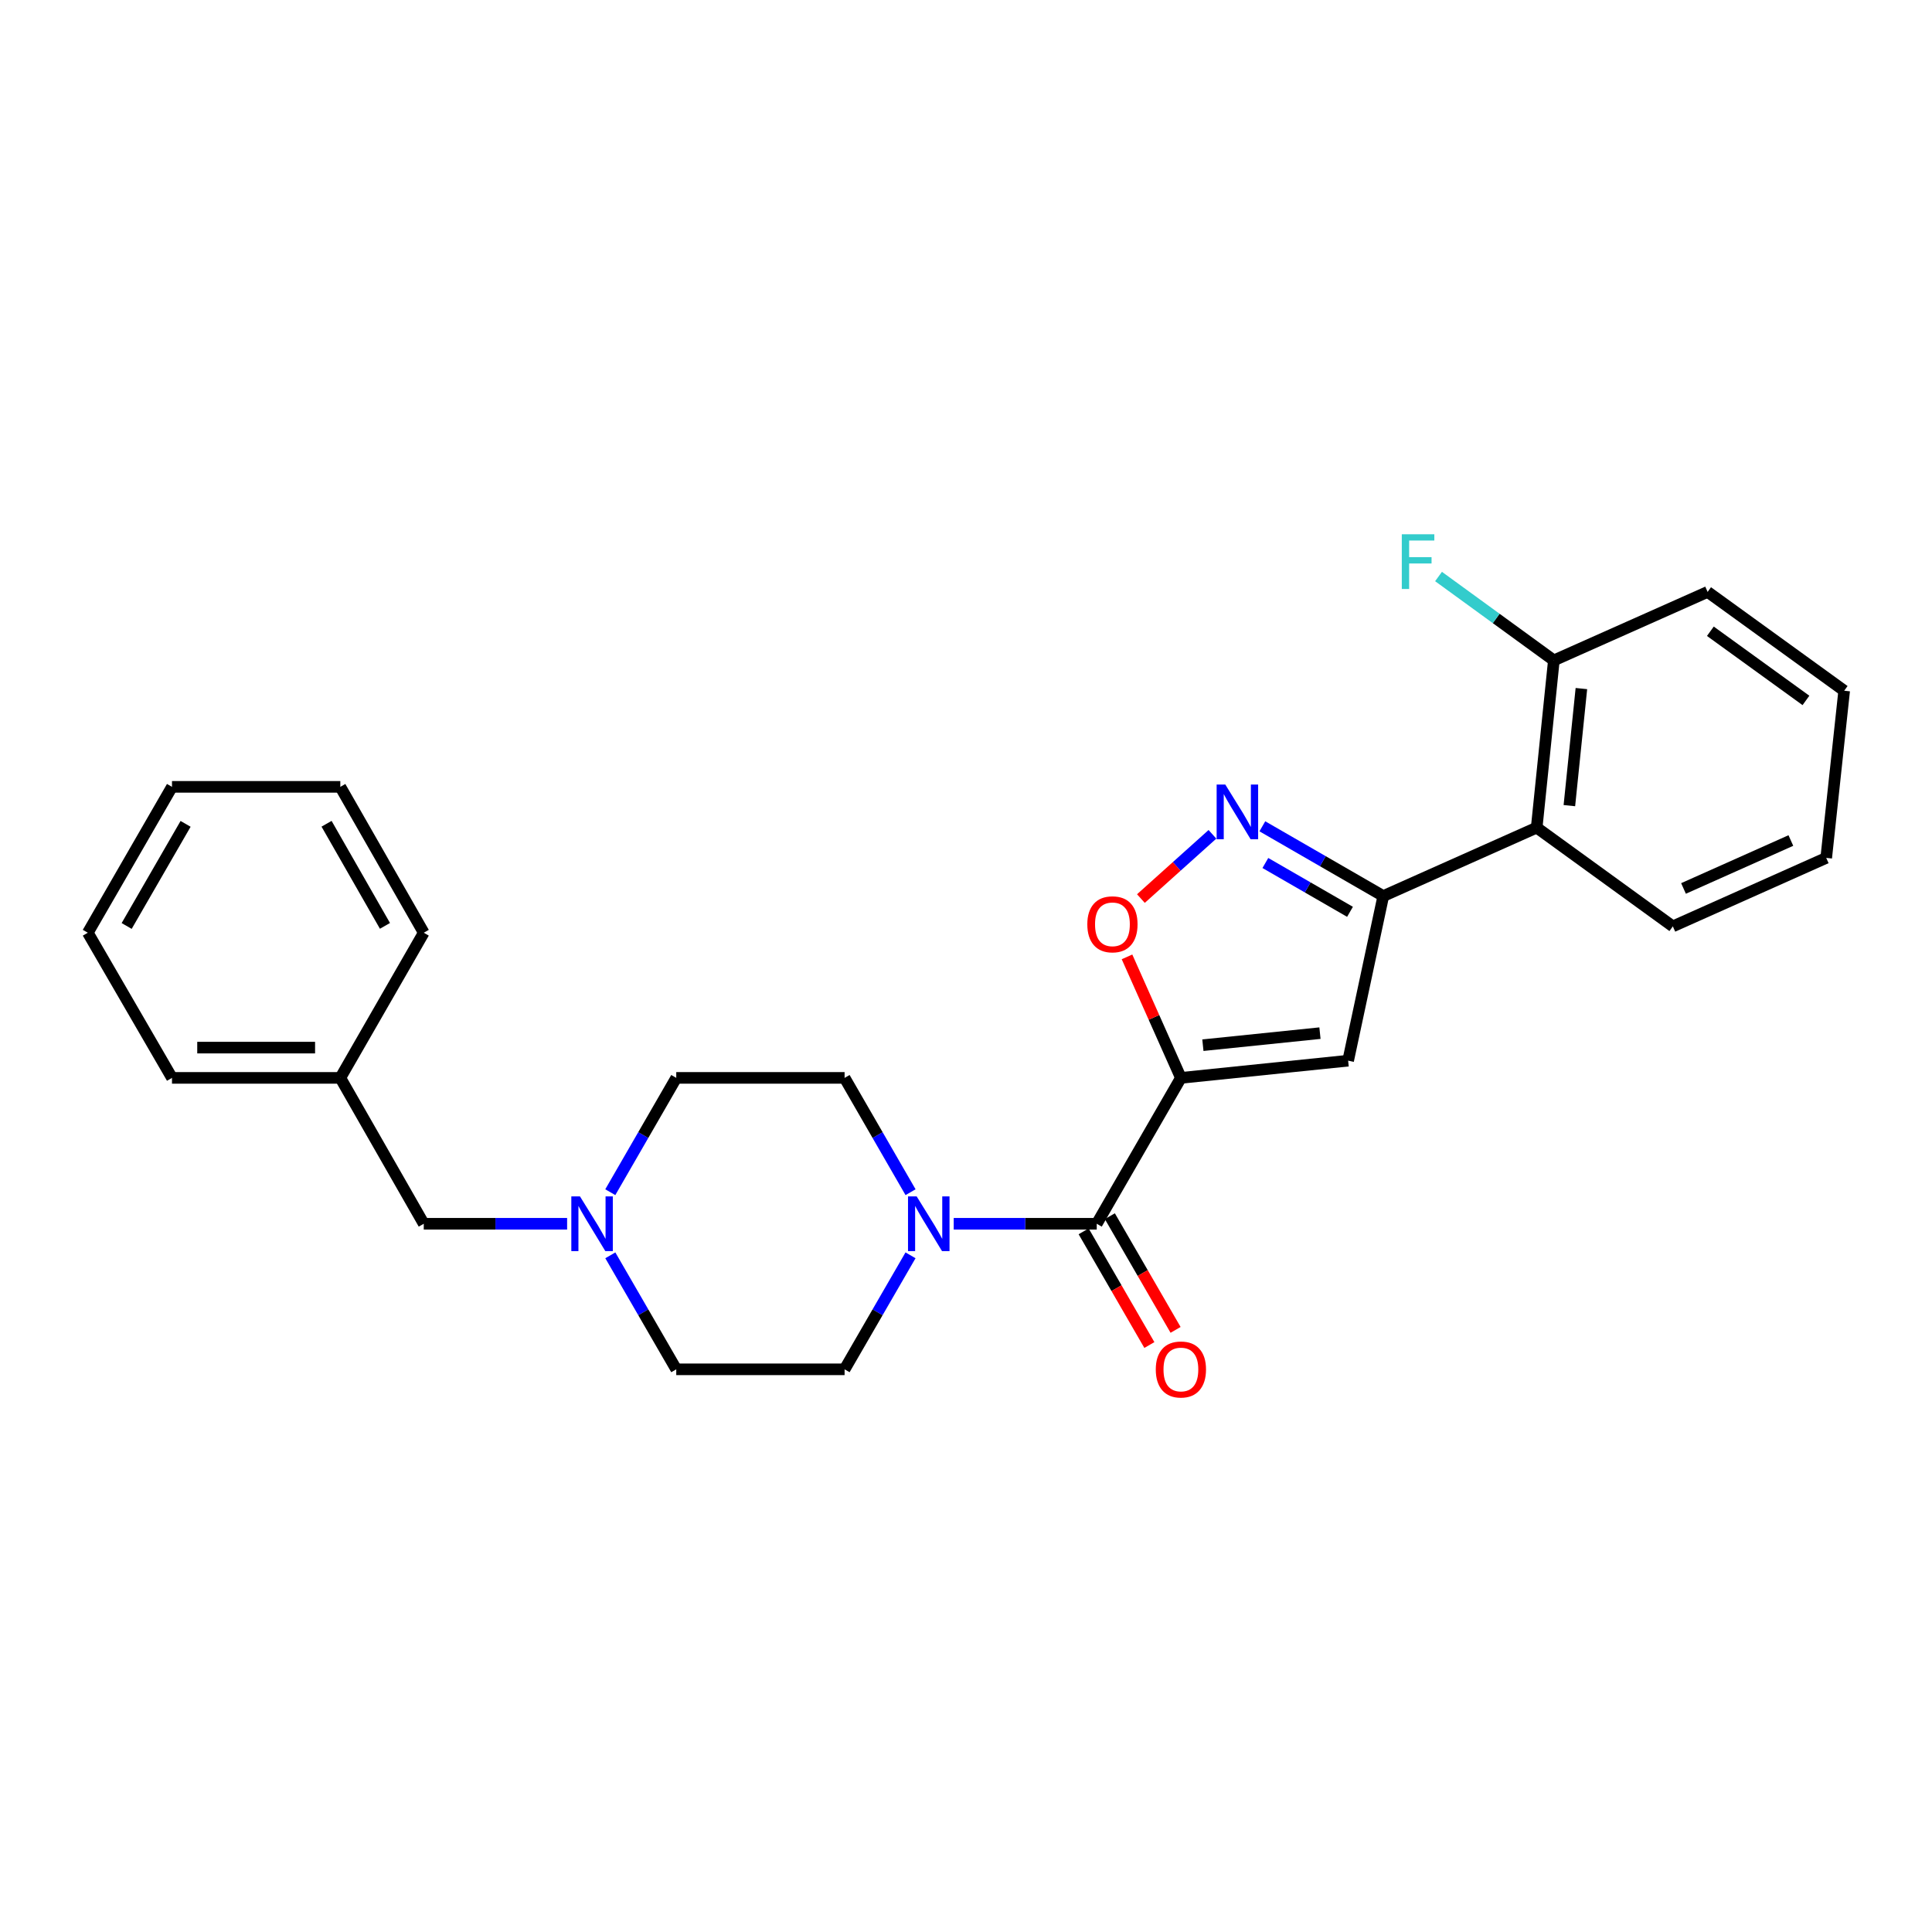 <?xml version='1.0' encoding='iso-8859-1'?>
<svg version='1.1' baseProfile='full'
              xmlns='http://www.w3.org/2000/svg'
                      xmlns:rdkit='http://www.rdkit.org/xml'
                      xmlns:xlink='http://www.w3.org/1999/xlink'
                  xml:space='preserve'
width='1000px' height='1000px' viewBox='0 0 1000 1000'>
<!-- END OF HEADER -->
<rect style='opacity:1.0;fill:#FFFFFF;stroke:none' width='1000' height='1000' x='0' y='0'> </rect>
<path class='bond-0' d='M 611.232,557.911 L 697.793,549.006' style='fill:none;fill-rule:evenodd;stroke:#000000;stroke-width:6px;stroke-linecap:butt;stroke-linejoin:miter;stroke-opacity:1' />
<path class='bond-0' d='M 622.612,540.989 L 683.206,534.755' style='fill:none;fill-rule:evenodd;stroke:#000000;stroke-width:6px;stroke-linecap:butt;stroke-linejoin:miter;stroke-opacity:1' />
<path class='bond-2' d='M 611.232,557.911 L 567.672,633.418' style='fill:none;fill-rule:evenodd;stroke:#000000;stroke-width:6px;stroke-linecap:butt;stroke-linejoin:miter;stroke-opacity:1' />
<path class='bond-4' d='M 611.232,557.911 L 597.284,526.594' style='fill:none;fill-rule:evenodd;stroke:#000000;stroke-width:6px;stroke-linecap:butt;stroke-linejoin:miter;stroke-opacity:1' />
<path class='bond-4' d='M 597.284,526.594 L 583.337,495.277' style='fill:none;fill-rule:evenodd;stroke:#FF0000;stroke-width:6px;stroke-linecap:butt;stroke-linejoin:miter;stroke-opacity:1' />
<path class='bond-1' d='M 697.793,549.006 L 715.978,463.802' style='fill:none;fill-rule:evenodd;stroke:#000000;stroke-width:6px;stroke-linecap:butt;stroke-linejoin:miter;stroke-opacity:1' />
<path class='bond-6' d='M 715.978,463.802 L 795.384,428.382' style='fill:none;fill-rule:evenodd;stroke:#000000;stroke-width:6px;stroke-linecap:butt;stroke-linejoin:miter;stroke-opacity:1' />
<path class='bond-26' d='M 715.978,463.802 L 684.684,445.749' style='fill:none;fill-rule:evenodd;stroke:#000000;stroke-width:6px;stroke-linecap:butt;stroke-linejoin:miter;stroke-opacity:1' />
<path class='bond-26' d='M 684.684,445.749 L 653.391,427.696' style='fill:none;fill-rule:evenodd;stroke:#0000FF;stroke-width:6px;stroke-linecap:butt;stroke-linejoin:miter;stroke-opacity:1' />
<path class='bond-26' d='M 698.76,471.958 L 676.855,459.321' style='fill:none;fill-rule:evenodd;stroke:#000000;stroke-width:6px;stroke-linecap:butt;stroke-linejoin:miter;stroke-opacity:1' />
<path class='bond-26' d='M 676.855,459.321 L 654.949,446.684' style='fill:none;fill-rule:evenodd;stroke:#0000FF;stroke-width:6px;stroke-linecap:butt;stroke-linejoin:miter;stroke-opacity:1' />
<path class='bond-5' d='M 567.672,633.418 L 530.657,633.418' style='fill:none;fill-rule:evenodd;stroke:#000000;stroke-width:6px;stroke-linecap:butt;stroke-linejoin:miter;stroke-opacity:1' />
<path class='bond-5' d='M 530.657,633.418 L 493.641,633.418' style='fill:none;fill-rule:evenodd;stroke:#0000FF;stroke-width:6px;stroke-linecap:butt;stroke-linejoin:miter;stroke-opacity:1' />
<path class='bond-8' d='M 560.89,637.339 L 577.901,666.762' style='fill:none;fill-rule:evenodd;stroke:#000000;stroke-width:6px;stroke-linecap:butt;stroke-linejoin:miter;stroke-opacity:1' />
<path class='bond-8' d='M 577.901,666.762 L 594.912,696.184' style='fill:none;fill-rule:evenodd;stroke:#FF0000;stroke-width:6px;stroke-linecap:butt;stroke-linejoin:miter;stroke-opacity:1' />
<path class='bond-8' d='M 574.455,629.496 L 591.466,658.919' style='fill:none;fill-rule:evenodd;stroke:#000000;stroke-width:6px;stroke-linecap:butt;stroke-linejoin:miter;stroke-opacity:1' />
<path class='bond-8' d='M 591.466,658.919 L 608.477,688.342' style='fill:none;fill-rule:evenodd;stroke:#FF0000;stroke-width:6px;stroke-linecap:butt;stroke-linejoin:miter;stroke-opacity:1' />
<path class='bond-3' d='M 627.558,431.842 L 609.046,448.471' style='fill:none;fill-rule:evenodd;stroke:#0000FF;stroke-width:6px;stroke-linecap:butt;stroke-linejoin:miter;stroke-opacity:1' />
<path class='bond-3' d='M 609.046,448.471 L 590.533,465.099' style='fill:none;fill-rule:evenodd;stroke:#FF0000;stroke-width:6px;stroke-linecap:butt;stroke-linejoin:miter;stroke-opacity:1' />
<path class='bond-10' d='M 471.299,617.078 L 454.229,587.495' style='fill:none;fill-rule:evenodd;stroke:#0000FF;stroke-width:6px;stroke-linecap:butt;stroke-linejoin:miter;stroke-opacity:1' />
<path class='bond-10' d='M 454.229,587.495 L 437.159,557.911' style='fill:none;fill-rule:evenodd;stroke:#000000;stroke-width:6px;stroke-linecap:butt;stroke-linejoin:miter;stroke-opacity:1' />
<path class='bond-11' d='M 471.281,649.753 L 454.22,679.256' style='fill:none;fill-rule:evenodd;stroke:#0000FF;stroke-width:6px;stroke-linecap:butt;stroke-linejoin:miter;stroke-opacity:1' />
<path class='bond-11' d='M 454.22,679.256 L 437.159,708.759' style='fill:none;fill-rule:evenodd;stroke:#000000;stroke-width:6px;stroke-linecap:butt;stroke-linejoin:miter;stroke-opacity:1' />
<path class='bond-9' d='M 795.384,428.382 L 804.272,341.82' style='fill:none;fill-rule:evenodd;stroke:#000000;stroke-width:6px;stroke-linecap:butt;stroke-linejoin:miter;stroke-opacity:1' />
<path class='bond-9' d='M 812.305,416.998 L 818.526,356.404' style='fill:none;fill-rule:evenodd;stroke:#000000;stroke-width:6px;stroke-linecap:butt;stroke-linejoin:miter;stroke-opacity:1' />
<path class='bond-17' d='M 795.384,428.382 L 865.86,479.488' style='fill:none;fill-rule:evenodd;stroke:#000000;stroke-width:6px;stroke-linecap:butt;stroke-linejoin:miter;stroke-opacity:1' />
<path class='bond-7' d='M 315.903,649.754 L 332.967,679.256' style='fill:none;fill-rule:evenodd;stroke:#0000FF;stroke-width:6px;stroke-linecap:butt;stroke-linejoin:miter;stroke-opacity:1' />
<path class='bond-7' d='M 332.967,679.256 L 350.031,708.759' style='fill:none;fill-rule:evenodd;stroke:#000000;stroke-width:6px;stroke-linecap:butt;stroke-linejoin:miter;stroke-opacity:1' />
<path class='bond-12' d='M 293.537,633.418 L 256.436,633.418' style='fill:none;fill-rule:evenodd;stroke:#0000FF;stroke-width:6px;stroke-linecap:butt;stroke-linejoin:miter;stroke-opacity:1' />
<path class='bond-12' d='M 256.436,633.418 L 219.336,633.418' style='fill:none;fill-rule:evenodd;stroke:#000000;stroke-width:6px;stroke-linecap:butt;stroke-linejoin:miter;stroke-opacity:1' />
<path class='bond-27' d='M 315.884,617.078 L 332.958,587.495' style='fill:none;fill-rule:evenodd;stroke:#0000FF;stroke-width:6px;stroke-linecap:butt;stroke-linejoin:miter;stroke-opacity:1' />
<path class='bond-27' d='M 332.958,587.495 L 350.031,557.911' style='fill:none;fill-rule:evenodd;stroke:#000000;stroke-width:6px;stroke-linecap:butt;stroke-linejoin:miter;stroke-opacity:1' />
<path class='bond-15' d='M 804.272,341.82 L 774.427,320.11' style='fill:none;fill-rule:evenodd;stroke:#000000;stroke-width:6px;stroke-linecap:butt;stroke-linejoin:miter;stroke-opacity:1' />
<path class='bond-15' d='M 774.427,320.11 L 744.581,298.401' style='fill:none;fill-rule:evenodd;stroke:#33CCCC;stroke-width:6px;stroke-linecap:butt;stroke-linejoin:miter;stroke-opacity:1' />
<path class='bond-18' d='M 804.272,341.82 L 883.861,306.373' style='fill:none;fill-rule:evenodd;stroke:#000000;stroke-width:6px;stroke-linecap:butt;stroke-linejoin:miter;stroke-opacity:1' />
<path class='bond-14' d='M 437.159,557.911 L 350.031,557.911' style='fill:none;fill-rule:evenodd;stroke:#000000;stroke-width:6px;stroke-linecap:butt;stroke-linejoin:miter;stroke-opacity:1' />
<path class='bond-13' d='M 437.159,708.759 L 350.031,708.759' style='fill:none;fill-rule:evenodd;stroke:#000000;stroke-width:6px;stroke-linecap:butt;stroke-linejoin:miter;stroke-opacity:1' />
<path class='bond-16' d='M 219.336,633.418 L 176.15,557.911' style='fill:none;fill-rule:evenodd;stroke:#000000;stroke-width:6px;stroke-linecap:butt;stroke-linejoin:miter;stroke-opacity:1' />
<path class='bond-19' d='M 176.15,557.911 L 89.023,557.911' style='fill:none;fill-rule:evenodd;stroke:#000000;stroke-width:6px;stroke-linecap:butt;stroke-linejoin:miter;stroke-opacity:1' />
<path class='bond-19' d='M 163.081,542.242 L 102.092,542.242' style='fill:none;fill-rule:evenodd;stroke:#000000;stroke-width:6px;stroke-linecap:butt;stroke-linejoin:miter;stroke-opacity:1' />
<path class='bond-20' d='M 176.15,557.911 L 219.336,482.779' style='fill:none;fill-rule:evenodd;stroke:#000000;stroke-width:6px;stroke-linecap:butt;stroke-linejoin:miter;stroke-opacity:1' />
<path class='bond-21' d='M 865.86,479.488 L 945.249,444.042' style='fill:none;fill-rule:evenodd;stroke:#000000;stroke-width:6px;stroke-linecap:butt;stroke-linejoin:miter;stroke-opacity:1' />
<path class='bond-21' d='M 871.38,459.864 L 926.952,435.051' style='fill:none;fill-rule:evenodd;stroke:#000000;stroke-width:6px;stroke-linecap:butt;stroke-linejoin:miter;stroke-opacity:1' />
<path class='bond-28' d='M 883.861,306.373 L 954.545,357.515' style='fill:none;fill-rule:evenodd;stroke:#000000;stroke-width:6px;stroke-linecap:butt;stroke-linejoin:miter;stroke-opacity:1' />
<path class='bond-28' d='M 885.279,326.739 L 934.758,362.538' style='fill:none;fill-rule:evenodd;stroke:#000000;stroke-width:6px;stroke-linecap:butt;stroke-linejoin:miter;stroke-opacity:1' />
<path class='bond-23' d='M 89.023,557.911 L 45.455,482.779' style='fill:none;fill-rule:evenodd;stroke:#000000;stroke-width:6px;stroke-linecap:butt;stroke-linejoin:miter;stroke-opacity:1' />
<path class='bond-24' d='M 219.336,482.779 L 176.15,407.272' style='fill:none;fill-rule:evenodd;stroke:#000000;stroke-width:6px;stroke-linecap:butt;stroke-linejoin:miter;stroke-opacity:1' />
<path class='bond-24' d='M 199.256,479.232 L 169.027,426.377' style='fill:none;fill-rule:evenodd;stroke:#000000;stroke-width:6px;stroke-linecap:butt;stroke-linejoin:miter;stroke-opacity:1' />
<path class='bond-22' d='M 945.249,444.042 L 954.545,357.515' style='fill:none;fill-rule:evenodd;stroke:#000000;stroke-width:6px;stroke-linecap:butt;stroke-linejoin:miter;stroke-opacity:1' />
<path class='bond-29' d='M 45.455,482.779 L 89.023,407.272' style='fill:none;fill-rule:evenodd;stroke:#000000;stroke-width:6px;stroke-linecap:butt;stroke-linejoin:miter;stroke-opacity:1' />
<path class='bond-29' d='M 65.561,479.284 L 96.059,426.429' style='fill:none;fill-rule:evenodd;stroke:#000000;stroke-width:6px;stroke-linecap:butt;stroke-linejoin:miter;stroke-opacity:1' />
<path class='bond-25' d='M 176.15,407.272 L 89.023,407.272' style='fill:none;fill-rule:evenodd;stroke:#000000;stroke-width:6px;stroke-linecap:butt;stroke-linejoin:miter;stroke-opacity:1' />
<path  class='atom-4' d='M 634.211 406.083
L 643.491 421.083
Q 644.411 422.563, 645.891 425.243
Q 647.371 427.923, 647.451 428.083
L 647.451 406.083
L 651.211 406.083
L 651.211 434.403
L 647.331 434.403
L 637.371 418.003
Q 636.211 416.083, 634.971 413.883
Q 633.771 411.683, 633.411 411.003
L 633.411 434.403
L 629.731 434.403
L 629.731 406.083
L 634.211 406.083
' fill='#0000FF'/>
<path  class='atom-5' d='M 562.794 478.419
Q 562.794 471.619, 566.154 467.819
Q 569.514 464.019, 575.794 464.019
Q 582.074 464.019, 585.434 467.819
Q 588.794 471.619, 588.794 478.419
Q 588.794 485.299, 585.394 489.219
Q 581.994 493.099, 575.794 493.099
Q 569.554 493.099, 566.154 489.219
Q 562.794 485.339, 562.794 478.419
M 575.794 489.899
Q 580.114 489.899, 582.434 487.019
Q 584.794 484.099, 584.794 478.419
Q 584.794 472.859, 582.434 470.059
Q 580.114 467.219, 575.794 467.219
Q 571.474 467.219, 569.114 470.019
Q 566.794 472.819, 566.794 478.419
Q 566.794 484.139, 569.114 487.019
Q 571.474 489.899, 575.794 489.899
' fill='#FF0000'/>
<path  class='atom-6' d='M 474.467 619.258
L 483.747 634.258
Q 484.667 635.738, 486.147 638.418
Q 487.627 641.098, 487.707 641.258
L 487.707 619.258
L 491.467 619.258
L 491.467 647.578
L 487.587 647.578
L 477.627 631.178
Q 476.467 629.258, 475.227 627.058
Q 474.027 624.858, 473.667 624.178
L 473.667 647.578
L 469.987 647.578
L 469.987 619.258
L 474.467 619.258
' fill='#0000FF'/>
<path  class='atom-8' d='M 300.195 619.258
L 309.475 634.258
Q 310.395 635.738, 311.875 638.418
Q 313.355 641.098, 313.435 641.258
L 313.435 619.258
L 317.195 619.258
L 317.195 647.578
L 313.315 647.578
L 303.355 631.178
Q 302.195 629.258, 300.955 627.058
Q 299.755 624.858, 299.395 624.178
L 299.395 647.578
L 295.715 647.578
L 295.715 619.258
L 300.195 619.258
' fill='#0000FF'/>
<path  class='atom-9' d='M 598.232 708.839
Q 598.232 702.039, 601.592 698.239
Q 604.952 694.439, 611.232 694.439
Q 617.512 694.439, 620.872 698.239
Q 624.232 702.039, 624.232 708.839
Q 624.232 715.719, 620.832 719.639
Q 617.432 723.519, 611.232 723.519
Q 604.992 723.519, 601.592 719.639
Q 598.232 715.759, 598.232 708.839
M 611.232 720.319
Q 615.552 720.319, 617.872 717.439
Q 620.232 714.519, 620.232 708.839
Q 620.232 703.279, 617.872 700.479
Q 615.552 697.639, 611.232 697.639
Q 606.912 697.639, 604.552 700.439
Q 602.232 703.239, 602.232 708.839
Q 602.232 714.559, 604.552 717.439
Q 606.912 720.319, 611.232 720.319
' fill='#FF0000'/>
<path  class='atom-16' d='M 725.569 276.536
L 742.409 276.536
L 742.409 279.776
L 729.369 279.776
L 729.369 288.376
L 740.969 288.376
L 740.969 291.656
L 729.369 291.656
L 729.369 304.856
L 725.569 304.856
L 725.569 276.536
' fill='#33CCCC'/>
</svg>
